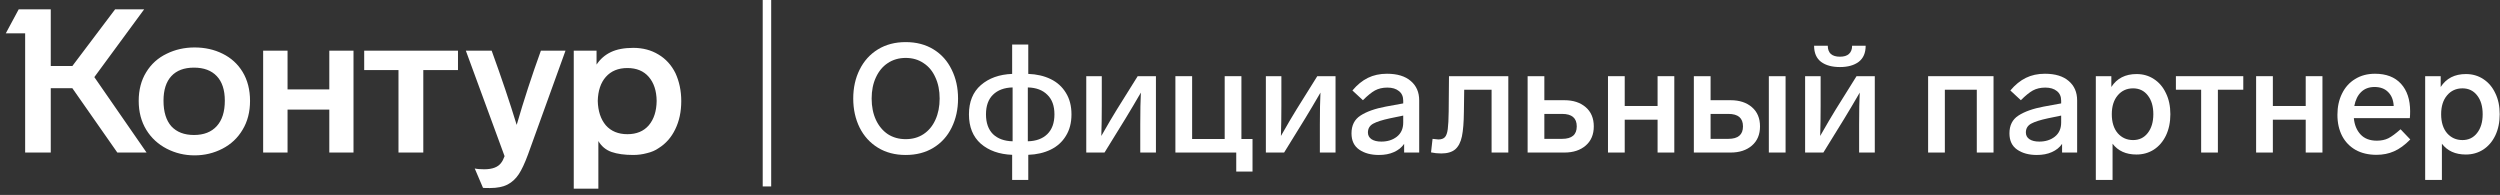 <?xml version="1.0" encoding="UTF-8"?> <svg xmlns="http://www.w3.org/2000/svg" width="295" height="23" viewBox="0 0 295 23" fill="none"><rect x="0" y="0" width="295" height="23" fill="#333333" stroke="none"/><path d="M16.367 11.907C16.367 13.208 16.668 14.351 17.271 15.334C17.858 16.286 18.66 17.024 19.675 17.548C20.691 18.071 21.785 18.333 22.959 18.333C24.134 18.333 25.228 18.071 26.244 17.548C27.259 17.024 28.053 16.279 28.624 15.311C29.211 14.343 29.504 13.208 29.504 11.907C29.504 10.59 29.211 9.448 28.624 8.48C28.053 7.544 27.267 6.83 26.268 6.338C25.284 5.846 24.181 5.6 22.959 5.6C21.769 5.6 20.675 5.846 19.675 6.338C18.644 6.83 17.834 7.56 17.247 8.528C16.66 9.48 16.367 10.606 16.367 11.907ZM70.607 22.26V16.643C70.972 17.262 71.488 17.691 72.154 17.929C72.836 18.167 73.693 18.286 74.724 18.286C75.28 18.286 75.819 18.214 76.343 18.071C76.882 17.945 77.342 17.746 77.723 17.476C78.564 16.953 79.215 16.215 79.675 15.263C80.151 14.295 80.389 13.184 80.389 11.931C80.389 10.725 80.159 9.622 79.699 8.623C79.223 7.671 78.556 6.941 77.699 6.433C76.843 5.91 75.851 5.648 74.724 5.648C73.661 5.648 72.781 5.814 72.083 6.148C71.385 6.481 70.821 6.973 70.393 7.623V5.981H67.703V22.26H70.607ZM59.54 18.428C59.413 18.777 59.278 19.039 59.135 19.214C58.77 19.721 58.104 19.975 57.136 19.975C56.66 19.975 56.287 19.944 56.018 19.88L56.993 22.165C57.025 22.181 57.295 22.189 57.803 22.189C58.675 22.189 59.381 22.046 59.921 21.76C60.429 21.491 60.857 21.094 61.206 20.57C61.555 20.047 61.92 19.269 62.301 18.238L66.728 5.981H63.824C62.761 8.916 61.809 11.836 60.968 14.739C60.159 12.09 59.175 9.17 58.017 5.981H54.97L59.54 18.428ZM19.294 11.883C19.294 10.614 19.604 9.646 20.222 8.98C20.841 8.313 21.73 7.98 22.888 7.98C24.046 7.98 24.943 8.313 25.577 8.98C26.212 9.646 26.529 10.614 26.529 11.883C26.529 13.184 26.212 14.184 25.577 14.882C24.943 15.58 24.046 15.929 22.888 15.929C21.746 15.929 20.857 15.588 20.222 14.906C19.604 14.208 19.294 13.2 19.294 11.883ZM70.536 11.907C70.567 10.701 70.885 9.757 71.488 9.075C72.106 8.377 72.955 8.028 74.034 8.028C75.113 8.028 75.954 8.377 76.557 9.075C77.16 9.773 77.469 10.717 77.485 11.907C77.469 13.113 77.16 14.073 76.557 14.787C75.954 15.485 75.113 15.834 74.034 15.834C72.955 15.834 72.106 15.485 71.488 14.787C70.885 14.073 70.567 13.113 70.536 11.907ZM13.582 1.102L8.537 7.79H5.99V1.102H2.206L0.683 3.934H2.967V18H5.99V10.408H8.537L13.844 18H17.295L11.131 9.099L17.009 1.102H13.582ZM33.931 18V12.931H38.858V18H41.714V5.981H38.858V10.551H33.931V5.981H31.051V18H33.931ZM47.021 8.266V18H49.949V8.266H54.042V5.981H42.975V8.266H47.021Z" fill="white"></path><path fill-rule="evenodd" clip-rule="evenodd" d="M90 22V0L91 4.37112e-08V22H90Z" fill="white"></path><path d="M106.875 4.968C108.132 4.968 109.227 5.255 110.16 5.83C111.093 6.404 111.805 7.2 112.296 8.217C112.799 9.222 113.05 10.359 113.05 11.628C113.05 12.896 112.799 14.039 112.296 15.056C111.805 16.061 111.093 16.851 110.16 17.426C109.227 18 108.132 18.287 106.875 18.287C105.619 18.287 104.524 18 103.59 17.426C102.657 16.851 101.939 16.061 101.436 15.056C100.934 14.039 100.682 12.896 100.682 11.628C100.682 10.359 100.934 9.222 101.436 8.217C101.939 7.2 102.657 6.404 103.59 5.83C104.524 5.255 105.619 4.968 106.875 4.968ZM106.875 6.835C106.073 6.835 105.367 7.039 104.757 7.445C104.159 7.84 103.692 8.403 103.357 9.133C103.022 9.851 102.854 10.682 102.854 11.628C102.854 12.573 103.022 13.411 103.357 14.141C103.692 14.859 104.159 15.421 104.757 15.828C105.367 16.223 106.073 16.42 106.875 16.42C107.677 16.42 108.377 16.223 108.975 15.828C109.586 15.421 110.052 14.859 110.375 14.141C110.71 13.411 110.878 12.573 110.878 11.628C110.878 10.682 110.71 9.851 110.375 9.133C110.052 8.403 109.586 7.84 108.975 7.445C108.377 7.039 107.677 6.835 106.875 6.835Z" fill="white"></path><path d="M121.336 5.255V8.72C122.33 8.756 123.209 8.959 123.975 9.33C124.741 9.701 125.339 10.24 125.77 10.946C126.213 11.652 126.434 12.501 126.434 13.495C126.434 14.488 126.213 15.337 125.77 16.043C125.339 16.75 124.741 17.288 123.975 17.659C123.209 18.03 122.33 18.233 121.336 18.269V21.231H119.434V18.269C117.914 18.209 116.681 17.773 115.736 16.959C114.803 16.133 114.336 14.978 114.336 13.495C114.336 12.011 114.803 10.862 115.736 10.048C116.681 9.222 117.914 8.78 119.434 8.72V5.255H121.336ZM116.346 13.495C116.346 14.5 116.622 15.278 117.172 15.828C117.735 16.366 118.506 16.648 119.488 16.672V10.317C118.506 10.341 117.735 10.629 117.172 11.179C116.622 11.717 116.346 12.489 116.346 13.495ZM124.424 13.495C124.424 12.489 124.143 11.717 123.58 11.179C123.03 10.629 122.264 10.341 121.283 10.317V16.672C122.264 16.648 123.03 16.366 123.58 15.828C124.143 15.278 124.424 14.5 124.424 13.495Z" fill="white"></path><path d="M136.4 8.989V18H134.551V14.697C134.551 13.082 134.575 11.825 134.623 10.928C133.965 12.065 133.355 13.094 132.792 14.015L130.333 18H128.179V8.989H130.01V12.471C130.01 13.788 129.992 14.978 129.956 16.043C130.734 14.679 131.338 13.65 131.769 12.956L134.246 8.989H136.4Z" fill="white"></path><path d="M145.877 18H138.697V8.989H140.671V16.402H144.513V8.989H146.487V16.402H147.797V20.244H145.877V18Z" fill="white"></path><path d="M157.593 8.989V18H155.744V14.697C155.744 13.082 155.768 11.825 155.816 10.928C155.158 12.065 154.548 13.094 153.985 14.015L151.526 18H149.372V8.989H151.203V12.471C151.203 13.788 151.185 14.978 151.149 16.043C151.927 14.679 152.531 13.65 152.962 12.956L155.439 8.989H157.593Z" fill="white"></path><path d="M163.659 8.702C164.88 8.702 165.819 8.989 166.477 9.563C167.136 10.126 167.465 10.886 167.465 11.843V18H165.688V16.977C165.4 17.396 164.999 17.719 164.485 17.946C163.982 18.174 163.39 18.287 162.708 18.287C161.774 18.287 161.003 18.078 160.392 17.659C159.782 17.24 159.477 16.6 159.477 15.738C159.477 14.793 159.83 14.093 160.536 13.638C161.254 13.171 162.247 12.818 163.516 12.579L165.58 12.202V11.879C165.58 11.388 165.412 11.011 165.077 10.748C164.742 10.473 164.287 10.335 163.713 10.335C163.151 10.335 162.66 10.449 162.241 10.676C161.834 10.904 161.362 11.287 160.823 11.825L159.585 10.676C160.147 10.006 160.757 9.51 161.415 9.187C162.074 8.863 162.822 8.702 163.659 8.702ZM162.995 16.708C163.725 16.708 164.335 16.516 164.826 16.133C165.329 15.738 165.58 15.182 165.58 14.464V13.638L164.018 13.961C163.121 14.153 162.463 14.362 162.044 14.589C161.625 14.817 161.415 15.164 161.415 15.631C161.415 15.966 161.553 16.229 161.828 16.42C162.116 16.612 162.504 16.708 162.995 16.708Z" fill="white"></path><path d="M170.065 18.108C169.646 18.108 169.245 18.066 168.862 17.982L169.042 16.384C169.401 16.432 169.628 16.456 169.724 16.456C170.071 16.456 170.328 16.366 170.496 16.187C170.663 16.008 170.777 15.69 170.837 15.236C170.897 14.781 170.933 14.087 170.945 13.153L170.981 8.989H177.981V18H176.007V10.587H172.776L172.74 13.189C172.728 14.434 172.65 15.403 172.506 16.097C172.363 16.779 172.099 17.288 171.717 17.623C171.334 17.946 170.783 18.108 170.065 18.108Z" fill="white"></path><path d="M180.259 8.989H182.233V11.825H184.603C185.644 11.825 186.481 12.1 187.116 12.651C187.75 13.201 188.067 13.955 188.067 14.913C188.067 15.87 187.75 16.624 187.116 17.174C186.481 17.725 185.644 18 184.603 18H180.259V8.989ZM184.333 16.384C185.482 16.384 186.057 15.894 186.057 14.913C186.057 13.931 185.482 13.441 184.333 13.441H182.233V16.384H184.333Z" fill="white"></path><path d="M195.594 18V14.123H191.717V18H189.742V8.989H191.717V12.507H195.594V8.989H197.568V18H195.594Z" fill="white"></path><path d="M199.874 8.989H201.849V11.825H204.218C205.259 11.825 206.097 12.1 206.731 12.651C207.365 13.201 207.682 13.955 207.682 14.913C207.682 15.87 207.365 16.624 206.731 17.174C206.097 17.725 205.259 18 204.218 18H199.874V8.989ZM210.698 18H208.723V8.989H210.698V18ZM203.949 16.384C205.098 16.384 205.672 15.894 205.672 14.913C205.672 13.931 205.098 13.441 203.949 13.441H201.849V16.384H203.949Z" fill="white"></path><path d="M217.114 7.912C216.181 7.912 215.439 7.709 214.888 7.302C214.338 6.883 214.063 6.249 214.063 5.399H215.678C215.678 5.818 215.798 6.141 216.037 6.368C216.288 6.584 216.647 6.691 217.114 6.691C217.581 6.691 217.934 6.584 218.173 6.368C218.424 6.141 218.55 5.818 218.55 5.399H220.148C220.148 6.249 219.872 6.883 219.322 7.302C218.771 7.709 218.035 7.912 217.114 7.912ZM221.225 8.989V18H219.376V14.697C219.376 13.082 219.4 11.825 219.448 10.928C218.789 12.065 218.179 13.094 217.617 14.015L215.158 18H213.003V8.989H214.834V12.471C214.834 13.788 214.816 14.978 214.781 16.043C215.558 14.679 216.163 13.65 216.594 12.956L219.071 8.989H221.225Z" fill="white"></path><path d="M227.518 8.989H235.236V18H233.262V10.587H229.492V18H227.518V8.989Z" fill="white"></path><path d="M241.296 8.702C242.517 8.702 243.456 8.989 244.115 9.563C244.773 10.126 245.102 10.886 245.102 11.843V18H243.325V16.977C243.038 17.396 242.637 17.719 242.122 17.946C241.62 18.174 241.027 18.287 240.345 18.287C239.412 18.287 238.64 18.078 238.03 17.659C237.419 17.24 237.114 16.6 237.114 15.738C237.114 14.793 237.467 14.093 238.173 13.638C238.891 13.171 239.884 12.818 241.153 12.579L243.217 12.202V11.879C243.217 11.388 243.05 11.011 242.715 10.748C242.379 10.473 241.925 10.335 241.35 10.335C240.788 10.335 240.297 10.449 239.878 10.676C239.472 10.904 238.999 11.287 238.46 11.825L237.222 10.676C237.784 10.006 238.395 9.51 239.053 9.187C239.711 8.863 240.459 8.702 241.296 8.702ZM240.632 16.708C241.362 16.708 241.973 16.516 242.463 16.133C242.966 15.738 243.217 15.182 243.217 14.464V13.638L241.655 13.961C240.758 14.153 240.1 14.362 239.681 14.589C239.262 14.817 239.053 15.164 239.053 15.631C239.053 15.966 239.19 16.229 239.466 16.42C239.753 16.612 240.142 16.708 240.632 16.708Z" fill="white"></path><path d="M252.118 8.738C252.884 8.738 253.566 8.935 254.164 9.33C254.775 9.725 255.247 10.281 255.582 10.999C255.929 11.706 256.103 12.531 256.103 13.477C256.103 14.422 255.929 15.26 255.582 15.99C255.235 16.708 254.757 17.264 254.146 17.659C253.548 18.042 252.866 18.233 252.1 18.233C250.868 18.233 249.928 17.808 249.282 16.959V21.231H247.307V8.989H249.138V10.264C249.797 9.246 250.79 8.738 252.118 8.738ZM251.705 16.528C252.423 16.528 252.998 16.253 253.428 15.702C253.871 15.14 254.093 14.398 254.093 13.477C254.093 12.555 253.877 11.819 253.446 11.269C253.016 10.706 252.435 10.425 251.705 10.425C250.963 10.425 250.359 10.7 249.892 11.251C249.426 11.801 249.192 12.543 249.192 13.477C249.192 14.422 249.426 15.17 249.892 15.72C250.371 16.259 250.975 16.528 251.705 16.528Z" fill="white"></path><path d="M261.71 10.587V18H259.735V10.587H256.756V8.989H264.707V10.587H261.71Z" fill="white"></path><path d="M272.074 18V14.123H268.197V18H266.222V8.989H268.197V12.507H272.074V8.989H274.049V18H272.074Z" fill="white"></path><path d="M284.414 16.456C283.768 17.114 283.128 17.581 282.493 17.856C281.871 18.132 281.183 18.269 280.429 18.269C279.484 18.269 278.664 18.078 277.97 17.695C277.276 17.3 276.743 16.75 276.372 16.043C276.001 15.325 275.816 14.494 275.816 13.548C275.816 12.615 275.995 11.783 276.354 11.053C276.713 10.311 277.228 9.737 277.898 9.33C278.568 8.911 279.352 8.702 280.25 8.702C281.578 8.702 282.601 9.097 283.319 9.887C284.037 10.676 284.396 11.759 284.396 13.136C284.396 13.435 284.384 13.704 284.36 13.943H277.754C277.826 14.733 278.09 15.373 278.544 15.864C278.999 16.355 279.639 16.6 280.465 16.6C280.991 16.6 281.446 16.504 281.829 16.313C282.224 16.109 282.703 15.756 283.265 15.254L284.414 16.456ZM280.196 10.264C279.549 10.264 279.023 10.461 278.616 10.856C278.209 11.251 277.94 11.801 277.808 12.507H282.457C282.421 11.813 282.206 11.269 281.811 10.874C281.416 10.467 280.878 10.264 280.196 10.264Z" fill="white"></path><path d="M290.981 8.738C291.746 8.738 292.429 8.935 293.027 9.33C293.637 9.725 294.11 10.281 294.445 10.999C294.792 11.706 294.965 12.531 294.965 13.477C294.965 14.422 294.792 15.26 294.445 15.99C294.098 16.708 293.619 17.264 293.009 17.659C292.411 18.042 291.728 18.233 290.963 18.233C289.73 18.233 288.791 17.808 288.144 16.959V21.231H286.17V8.989H288.001V10.264C288.659 9.246 289.652 8.738 290.981 8.738ZM290.568 16.528C291.286 16.528 291.86 16.253 292.291 15.702C292.734 15.14 292.955 14.398 292.955 13.477C292.955 12.555 292.74 11.819 292.309 11.269C291.878 10.706 291.298 10.425 290.568 10.425C289.826 10.425 289.221 10.7 288.755 11.251C288.288 11.801 288.055 12.543 288.055 13.477C288.055 14.422 288.288 15.17 288.755 15.72C289.233 16.259 289.838 16.528 290.568 16.528Z" fill="white"></path></svg> 